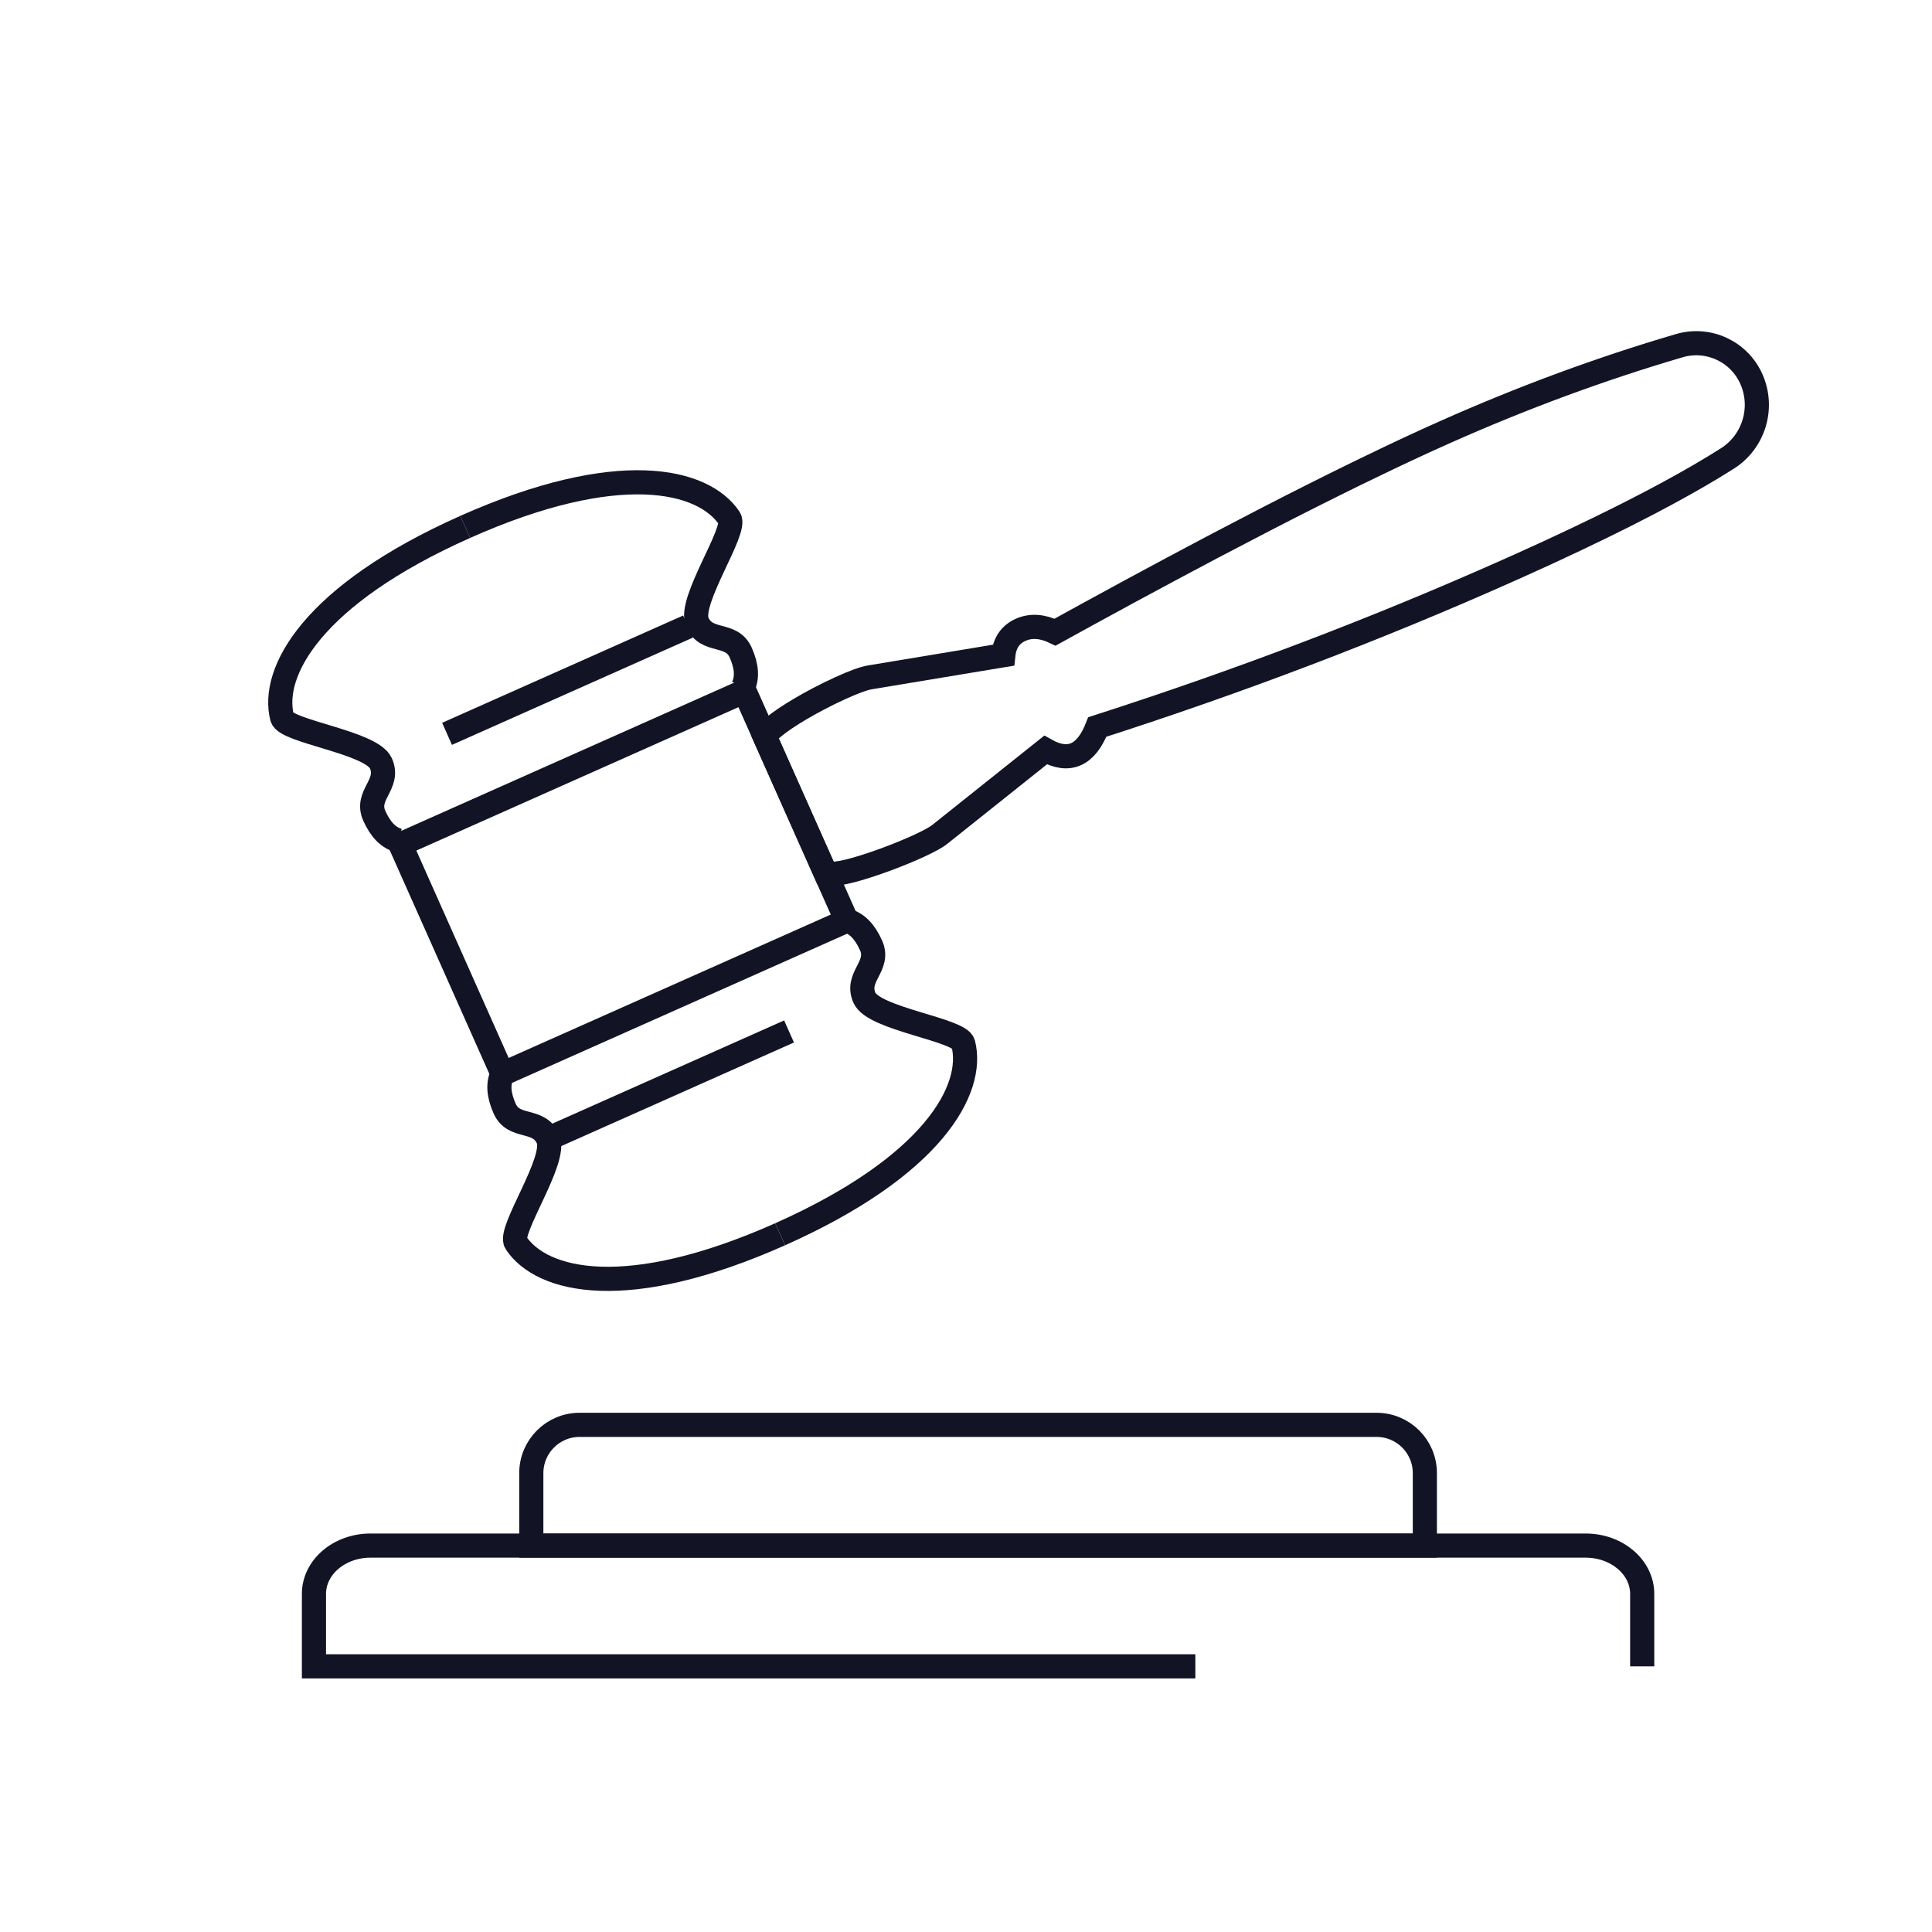 <?xml version="1.0" encoding="UTF-8"?>
<svg xmlns="http://www.w3.org/2000/svg" xmlns:xlink="http://www.w3.org/1999/xlink" width="80px" height="80px" viewBox="0 0 80 80" version="1.1">
  <title>icon-sudnespory</title>
  <g id="icon-sudnespory" stroke="none" stroke-width="1" fill="none" fill-rule="evenodd">
    <rect id="Rectangle-Copy-30" x="0" y="0" width="80" height="80"></rect>
    <path d="M49.497,69 L13,69 L13,66 C13,64.895 14.048,64 15.34,64 L65.66,64 C66.952,64 68,64.895 68,66 L68,69 L68,69" id="Path" stroke="#121426"></path>
    <path d="M24,59 L57,59 C58.105,59 59,59.895 59,61 L59,64 L59,64 L22,64 L22,61 C22,59.895 22.895,59 24,59 Z" id="Rectangle-Copy" stroke="#121426"></path>
    <polygon id="Rectangle" stroke="#121426" transform="translate(25.82, 36.545) rotate(-114) translate(-25.82, -36.545) " points="20.62 28.745 31.02 28.745 31.02 44.345 20.62 44.345"></polygon>
    <path d="M30.858,45.534 C30.59,45.198 30.14,45.03 29.509,45.03 C28.561,45.03 28.599,46.163 27.638,46.163 C26.676,46.163 24.837,43.095 24.244,43.196 C22.327,43.521 20.116,46.399 20.116,53.334" id="Path-86" stroke="#121426" transform="translate(25.487, 48.264) rotate(-114) translate(-25.487, -48.264) "></path>
    <path d="M11.445,26.058 C11.713,25.721 12.163,25.553 12.794,25.553 C13.742,25.553 13.704,26.686 14.665,26.686 C15.626,26.686 17.465,23.619 18.058,23.719 C19.976,24.044 22.187,26.922 22.187,33.858" id="Path-86-Copy-4" stroke="#121426" transform="translate(16.816, 28.787) rotate(-114) translate(-16.816, -28.787) "></path>
    <path d="M20.709,27.392 C20.977,27.728 21.427,27.896 22.058,27.896 C23.006,27.896 22.968,26.764 23.929,26.764 C24.89,26.764 26.73,29.831 27.323,29.731 C29.24,29.405 31.451,26.528 31.451,19.592" id="Path-86-Copy-5" stroke="#121426" transform="translate(26.08, 24.662) rotate(-114) translate(-26.08, -24.662) "></path>
    <line x1="23.501" y1="22.703" x2="23.501" y2="33.627" id="Path-87-Copy-2" stroke="#121426" transform="translate(23.501, 28.165) rotate(-114) translate(-23.501, -28.165) "></line>
    <path d="M40.122,46.869 C39.854,47.205 39.404,47.373 38.773,47.373 C37.825,47.373 37.863,46.24 36.902,46.24 C35.941,46.24 34.102,49.308 33.509,49.207 C31.591,48.882 29.38,46.005 29.38,39.069" id="Path-86-Copy" stroke="#121426" transform="translate(34.751, 44.139) rotate(-114) translate(-34.751, -44.139) "></path>
    <line x1="27.683" y1="39.47" x2="27.683" y2="50.394" id="Path-87" stroke="#121426" transform="translate(27.683, 44.932) rotate(-114) translate(-27.683, -44.932) "></line>
    <path d="M55.811,2.834 L55.847,2.892 C56.083,3.269 56.251,4.367 56.325,5.448 L56.354,5.985 L56.354,5.985 L56.366,6.498 C56.372,7.075 56.342,7.564 56.273,7.818 L54.866,13.229 C55.312,13.485 55.535,13.846 55.535,14.312 C55.535,14.777 55.312,15.198 54.866,15.575 L54.988,17.016 L54.988,17.016 L55.155,19.1 L55.155,19.1 L55.304,21.092 L55.304,21.092 L55.436,22.992 L55.436,22.992 L55.584,25.38 L55.584,25.38 L55.647,26.513 L55.647,26.513 L55.701,27.605 L55.701,27.605 L55.748,28.655 L55.748,28.655 L55.787,29.664 L55.787,29.664 L55.831,31.101 L55.831,31.101 L55.851,32.008 L55.851,32.008 L55.863,32.873 L55.863,32.873 L55.866,33.697 L55.866,33.697 C55.866,37.222 55.641,40.661 55.19,44.014 C55.024,45.253 53.967,46.177 52.717,46.177 C51.412,46.177 50.304,45.221 50.113,43.931 C50.082,43.717 50.051,43.497 50.023,43.269 L49.94,42.563 C49.914,42.321 49.889,42.071 49.866,41.815 L49.8,41.022 L49.8,41.022 L49.742,40.187 L49.742,40.187 L49.693,39.308 C49.685,39.158 49.678,39.006 49.671,38.852 L49.634,37.908 L49.634,37.908 L49.605,36.921 L49.605,36.921 L49.584,35.89 C49.582,35.714 49.579,35.537 49.577,35.358 L49.569,34.262 C49.568,34.075 49.568,33.887 49.568,33.697 C49.568,27.783 49.901,21.742 50.568,15.575 C50.122,15.123 49.899,14.702 49.899,14.312 C49.899,13.921 50.122,13.56 50.568,13.229 L49.161,7.818 C48.955,7.06 49.134,3.754 49.483,3.075 L49.587,2.892 L49.623,2.834 L55.811,2.834 Z" id="Path" stroke="#121426" transform="translate(52.72, 24.505) rotate(-114) translate(-52.72, -24.505) "></path>
  </g>
</svg>
